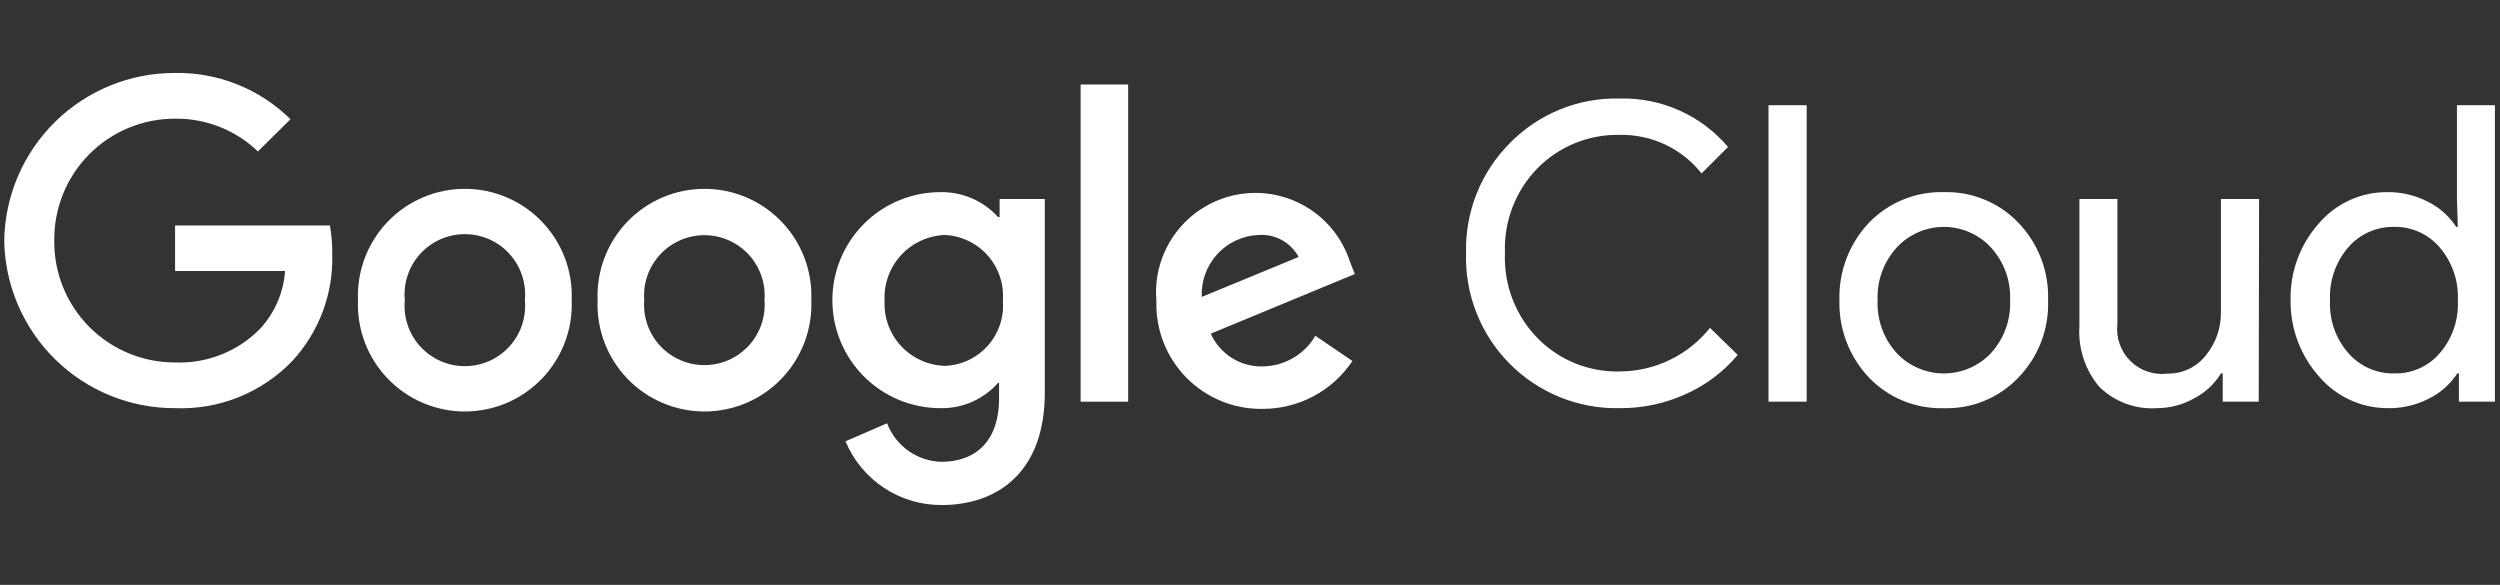 <?xml version="1.0" encoding="UTF-8"?>
<svg xmlns="http://www.w3.org/2000/svg" width="218" height="51" viewBox="0 0 218 51" fill="none">
  <rect x="0" y="0" width="218" height="51" fill="#333333" stroke="none"/>
  <g clip-path="url(#clip0_1554_3199)">
    <path d="M141.263 35.592C139.479 35.634 137.706 35.311 136.052 34.644C134.397 33.978 132.896 32.98 131.64 31.714C130.384 30.448 129.399 28.938 128.746 27.279C128.093 25.619 127.784 23.843 127.84 22.06C127.794 20.289 128.109 18.527 128.764 16.881C129.42 15.234 130.404 13.739 131.655 12.484C132.902 11.209 134.399 10.204 136.052 9.534C137.706 8.865 139.479 8.543 141.263 8.591C143.048 8.547 144.821 8.903 146.451 9.634C148.081 10.365 149.527 11.451 150.682 12.814L148.374 15.122C147.528 14.052 146.445 13.192 145.212 12.609C143.978 12.026 142.627 11.736 141.263 11.762C139.933 11.73 138.611 11.969 137.377 12.466C136.144 12.963 135.025 13.706 134.088 14.651C133.132 15.626 132.385 16.786 131.894 18.06C131.403 19.334 131.177 20.696 131.231 22.06C131.173 23.43 131.396 24.797 131.888 26.077C132.379 27.357 133.128 28.523 134.088 29.501C135.022 30.449 136.141 31.195 137.375 31.691C138.609 32.188 139.933 32.426 141.263 32.39C142.772 32.383 144.26 32.038 145.618 31.38C146.976 30.723 148.17 29.77 149.112 28.591L151.529 30.946C150.306 32.408 148.765 33.574 147.024 34.352C145.217 35.181 143.251 35.605 141.263 35.592ZM157.542 9.172V35.027H154.214V9.172H157.542ZM160.399 26.173C160.363 24.934 160.571 23.7 161.013 22.541C161.455 21.383 162.121 20.323 162.973 19.423C163.817 18.549 164.833 17.86 165.958 17.401C167.082 16.941 168.29 16.721 169.504 16.754C170.714 16.72 171.917 16.939 173.037 17.399C174.156 17.859 175.167 18.548 176.003 19.423C176.864 20.318 177.537 21.377 177.982 22.536C178.427 23.695 178.635 24.932 178.593 26.173C178.639 27.415 178.433 28.653 177.988 29.813C177.543 30.973 176.868 32.031 176.003 32.924C175.169 33.801 174.159 34.493 173.039 34.953C171.919 35.413 170.714 35.631 169.504 35.592C168.289 35.629 167.08 35.411 165.955 34.951C164.83 34.492 163.815 33.801 162.973 32.924C162.121 32.023 161.455 30.963 161.013 29.805C160.571 28.647 160.363 27.413 160.399 26.173ZM163.727 26.173C163.651 27.871 164.249 29.53 165.391 30.789C165.919 31.349 166.557 31.796 167.264 32.101C167.971 32.407 168.734 32.564 169.504 32.564C170.274 32.564 171.037 32.407 171.744 32.101C172.451 31.796 173.089 31.349 173.617 30.789C174.759 29.53 175.357 27.871 175.281 26.173C175.354 24.485 174.756 22.837 173.617 21.589C173.094 21.02 172.458 20.566 171.75 20.256C171.042 19.945 170.277 19.784 169.504 19.784C168.731 19.784 167.966 19.945 167.258 20.256C166.55 20.566 165.914 21.02 165.391 21.589C164.252 22.837 163.654 24.485 163.727 26.173ZM196.961 35.027H193.821V32.562H193.664C193.103 33.484 192.299 34.233 191.341 34.729C190.345 35.293 189.22 35.591 188.075 35.592C187.157 35.652 186.237 35.518 185.374 35.199C184.512 34.879 183.726 34.382 183.067 33.74C181.824 32.269 181.199 30.372 181.325 28.45V17.351H184.637V28.245C184.568 28.835 184.634 29.433 184.831 29.994C185.027 30.554 185.348 31.062 185.771 31.48C186.193 31.898 186.705 32.214 187.267 32.404C187.83 32.594 188.428 32.654 189.017 32.578C189.653 32.589 190.283 32.453 190.857 32.181C191.432 31.909 191.936 31.507 192.33 31.008C193.225 29.93 193.699 28.564 193.664 27.162V17.351H196.992L196.961 35.027ZM208.201 35.592C207.071 35.592 205.954 35.348 204.927 34.877C203.901 34.405 202.988 33.718 202.251 32.861C200.602 31.027 199.705 28.639 199.739 26.173C199.685 23.72 200.56 21.337 202.188 19.501C202.919 18.637 203.831 17.943 204.859 17.468C205.886 16.994 207.006 16.75 208.138 16.754C209.376 16.733 210.6 17.019 211.701 17.586C212.71 18.084 213.567 18.843 214.182 19.784H214.323L214.245 17.351V9.172H217.557V35.027H214.417V32.562H214.276C213.661 33.504 212.804 34.263 211.796 34.76C210.685 35.333 209.449 35.618 208.201 35.592ZM208.75 32.562C209.508 32.587 210.261 32.44 210.954 32.133C211.647 31.826 212.262 31.366 212.753 30.789C213.851 29.51 214.413 27.857 214.323 26.173C214.399 24.502 213.838 22.863 212.753 21.589C212.264 21.008 211.65 20.543 210.957 20.231C210.264 19.918 209.51 19.766 208.75 19.784C207.991 19.772 207.239 19.928 206.547 20.24C205.855 20.552 205.241 21.013 204.747 21.589C203.662 22.863 203.101 24.502 203.177 26.173C203.09 27.846 203.652 29.489 204.747 30.757C205.241 31.334 205.855 31.794 206.547 32.106C207.239 32.419 207.991 32.574 208.75 32.562Z" fill="white"></path>
    <path d="M15.267 35.592C11.361 35.605 7.606 34.078 4.818 31.343C2.029 28.607 0.431 24.883 0.369 20.977C0.431 17.071 2.029 13.347 4.818 10.611C7.606 7.876 11.361 6.349 15.267 6.362C17.128 6.331 18.977 6.672 20.705 7.365C22.433 8.057 24.005 9.088 25.33 10.396L22.488 13.206C20.551 11.341 17.956 10.314 15.267 10.349C13.874 10.345 12.495 10.618 11.209 11.152C9.923 11.685 8.756 12.469 7.776 13.458C6.795 14.447 6.022 15.621 5.499 16.912C4.977 18.203 4.717 19.585 4.733 20.977C4.717 22.369 4.977 23.751 5.499 25.042C6.022 26.333 6.795 27.507 7.776 28.496C8.756 29.485 9.923 30.269 11.209 30.803C12.495 31.337 13.874 31.609 15.267 31.605C16.639 31.661 18.007 31.429 19.283 30.923C20.56 30.418 21.716 29.65 22.677 28.669C23.957 27.288 24.727 25.51 24.859 23.63H15.267V19.659H28.768C28.915 20.482 28.983 21.318 28.972 22.154C29.078 25.6 27.826 28.948 25.487 31.479C24.17 32.847 22.578 33.921 20.817 34.63C19.056 35.339 17.164 35.667 15.267 35.592Z" fill="white"></path>
    <path d="M49.851 26.173C49.902 27.429 49.7 28.682 49.255 29.858C48.81 31.033 48.132 32.106 47.261 33.013C46.391 33.92 45.347 34.641 44.191 35.134C43.034 35.627 41.791 35.881 40.534 35.881C39.277 35.881 38.033 35.627 36.877 35.134C35.721 34.641 34.676 33.92 33.806 33.013C32.936 32.106 32.258 31.033 31.813 29.858C31.368 28.682 31.165 27.429 31.217 26.173C31.165 24.918 31.368 23.665 31.813 22.489C32.258 21.314 32.936 20.241 33.806 19.334C34.676 18.427 35.721 17.706 36.877 17.213C38.033 16.72 39.277 16.466 40.534 16.466C41.791 16.466 43.034 16.72 44.191 17.213C45.347 17.706 46.391 18.427 47.261 19.334C48.132 20.241 48.81 21.314 49.255 22.489C49.7 23.665 49.902 24.918 49.851 26.173ZM45.769 26.173C45.839 25.444 45.755 24.708 45.523 24.013C45.291 23.319 44.917 22.68 44.424 22.138C43.931 21.596 43.331 21.163 42.661 20.866C41.991 20.57 41.266 20.417 40.534 20.417C39.801 20.417 39.077 20.57 38.407 20.866C37.737 21.163 37.136 21.596 36.643 22.138C36.151 22.68 35.776 23.319 35.545 24.013C35.313 24.708 35.229 25.444 35.298 26.173C35.229 26.903 35.313 27.638 35.545 28.333C35.776 29.028 36.151 29.667 36.643 30.209C37.136 30.751 37.737 31.184 38.407 31.48C39.077 31.776 39.801 31.929 40.534 31.929C41.266 31.929 41.991 31.776 42.661 31.48C43.331 31.184 43.931 30.751 44.424 30.209C44.917 29.667 45.291 29.028 45.523 28.333C45.755 27.638 45.839 26.903 45.769 26.173Z" fill="white"></path>
    <path d="M70.745 26.173C70.797 27.429 70.594 28.682 70.149 29.858C69.704 31.033 69.026 32.106 68.156 33.013C67.286 33.92 66.241 34.641 65.085 35.134C63.929 35.627 62.685 35.881 61.428 35.881C60.172 35.881 58.928 35.627 57.772 35.134C56.616 34.641 55.571 33.92 54.701 33.013C53.831 32.106 53.153 31.033 52.708 29.858C52.263 28.682 52.06 27.429 52.111 26.173C52.06 24.918 52.263 23.665 52.708 22.489C53.153 21.314 53.831 20.241 54.701 19.334C55.571 18.427 56.616 17.706 57.772 17.213C58.928 16.72 60.172 16.466 61.428 16.466C62.685 16.466 63.929 16.72 65.085 17.213C66.241 17.706 67.286 18.427 68.156 19.334C69.026 20.241 69.704 21.314 70.149 22.489C70.594 23.665 70.797 24.918 70.745 26.173ZM66.664 26.173C66.72 25.451 66.626 24.724 66.388 24.04C66.15 23.355 65.772 22.727 65.28 22.195C64.788 21.663 64.191 21.239 63.526 20.948C62.862 20.658 62.145 20.508 61.42 20.508C60.696 20.508 59.979 20.658 59.315 20.948C58.65 21.239 58.053 21.663 57.561 22.195C57.069 22.727 56.692 23.355 56.453 24.04C56.215 24.724 56.121 25.451 56.177 26.173C56.121 26.896 56.215 27.622 56.453 28.307C56.692 28.992 57.069 29.62 57.561 30.152C58.053 30.683 58.65 31.108 59.315 31.398C59.979 31.689 60.696 31.838 61.42 31.838C62.145 31.838 62.862 31.689 63.526 31.398C64.191 31.108 64.788 30.683 65.28 30.152C65.772 29.62 66.15 28.992 66.388 28.307C66.626 27.622 66.72 26.896 66.664 26.173Z" fill="white"></path>
    <path d="M91.106 17.351V34.242C91.106 41.181 86.978 44.038 82.111 44.038C80.32 44.048 78.567 43.525 77.074 42.535C75.581 41.546 74.416 40.134 73.728 38.481L77.354 36.911C77.72 37.874 78.362 38.706 79.2 39.304C80.038 39.902 81.035 40.238 82.064 40.27C85.204 40.27 87.119 38.34 87.119 34.745V33.395H87.025C86.397 34.103 85.622 34.667 84.755 35.046C83.887 35.426 82.948 35.612 82.001 35.592C79.503 35.592 77.107 34.6 75.341 32.834C73.574 31.067 72.582 28.671 72.582 26.173C72.582 23.675 73.574 21.279 75.341 19.513C77.107 17.747 79.503 16.754 82.001 16.754C82.944 16.737 83.88 16.921 84.747 17.295C85.613 17.668 86.39 18.223 87.025 18.921H87.166V17.351H91.106ZM87.448 26.236C87.506 25.524 87.42 24.808 87.195 24.131C86.97 23.453 86.611 22.827 86.14 22.291C85.668 21.755 85.093 21.319 84.45 21.01C83.806 20.701 83.107 20.524 82.394 20.491C81.669 20.517 80.957 20.687 80.299 20.991C79.641 21.295 79.05 21.727 78.56 22.262C78.071 22.796 77.693 23.423 77.448 24.105C77.203 24.788 77.097 25.512 77.135 26.236C77.101 26.955 77.211 27.674 77.458 28.35C77.705 29.026 78.085 29.646 78.575 30.174C79.064 30.701 79.654 31.126 80.31 31.423C80.966 31.72 81.674 31.883 82.394 31.903C83.104 31.878 83.802 31.709 84.445 31.406C85.088 31.104 85.664 30.674 86.136 30.143C86.609 29.612 86.969 28.99 87.194 28.316C87.42 27.642 87.506 26.929 87.448 26.22V26.236Z" fill="white"></path>
    <path d="M98.374 7.367V35.027H94.23V7.367H98.374Z" fill="white"></path>
    <path d="M114.701 29.282L117.935 31.479C117.071 32.768 115.903 33.823 114.534 34.552C113.164 35.28 111.636 35.659 110.085 35.655C108.852 35.673 107.627 35.44 106.486 34.971C105.345 34.501 104.311 33.805 103.446 32.925C102.582 32.044 101.905 30.997 101.457 29.848C101.009 28.698 100.799 27.469 100.839 26.236C100.655 24.116 101.258 22.002 102.533 20.298C103.807 18.594 105.664 17.418 107.75 16.995C109.836 16.572 112.004 16.931 113.842 18.005C115.68 19.078 117.058 20.79 117.715 22.814L118.139 23.897L105.58 29.093C105.971 29.973 106.617 30.715 107.434 31.224C108.251 31.733 109.202 31.986 110.164 31.95C111.085 31.929 111.985 31.673 112.779 31.206C113.574 30.739 114.235 30.076 114.701 29.282ZM104.795 25.891L113.241 22.406C112.903 21.78 112.391 21.267 111.766 20.927C111.142 20.587 110.433 20.435 109.724 20.49C109.046 20.521 108.38 20.684 107.765 20.972C107.15 21.26 106.597 21.667 106.14 22.168C105.682 22.67 105.327 23.257 105.097 23.895C104.866 24.534 104.763 25.212 104.795 25.891Z" fill="white"></path>
  </g>
  <defs>
    <clipPath id="clip0_1554_3199">
      <rect width="217.188" height="50" fill="white" transform="translate(0.369 0.2)"></rect>
    </clipPath>
  </defs>
</svg>
